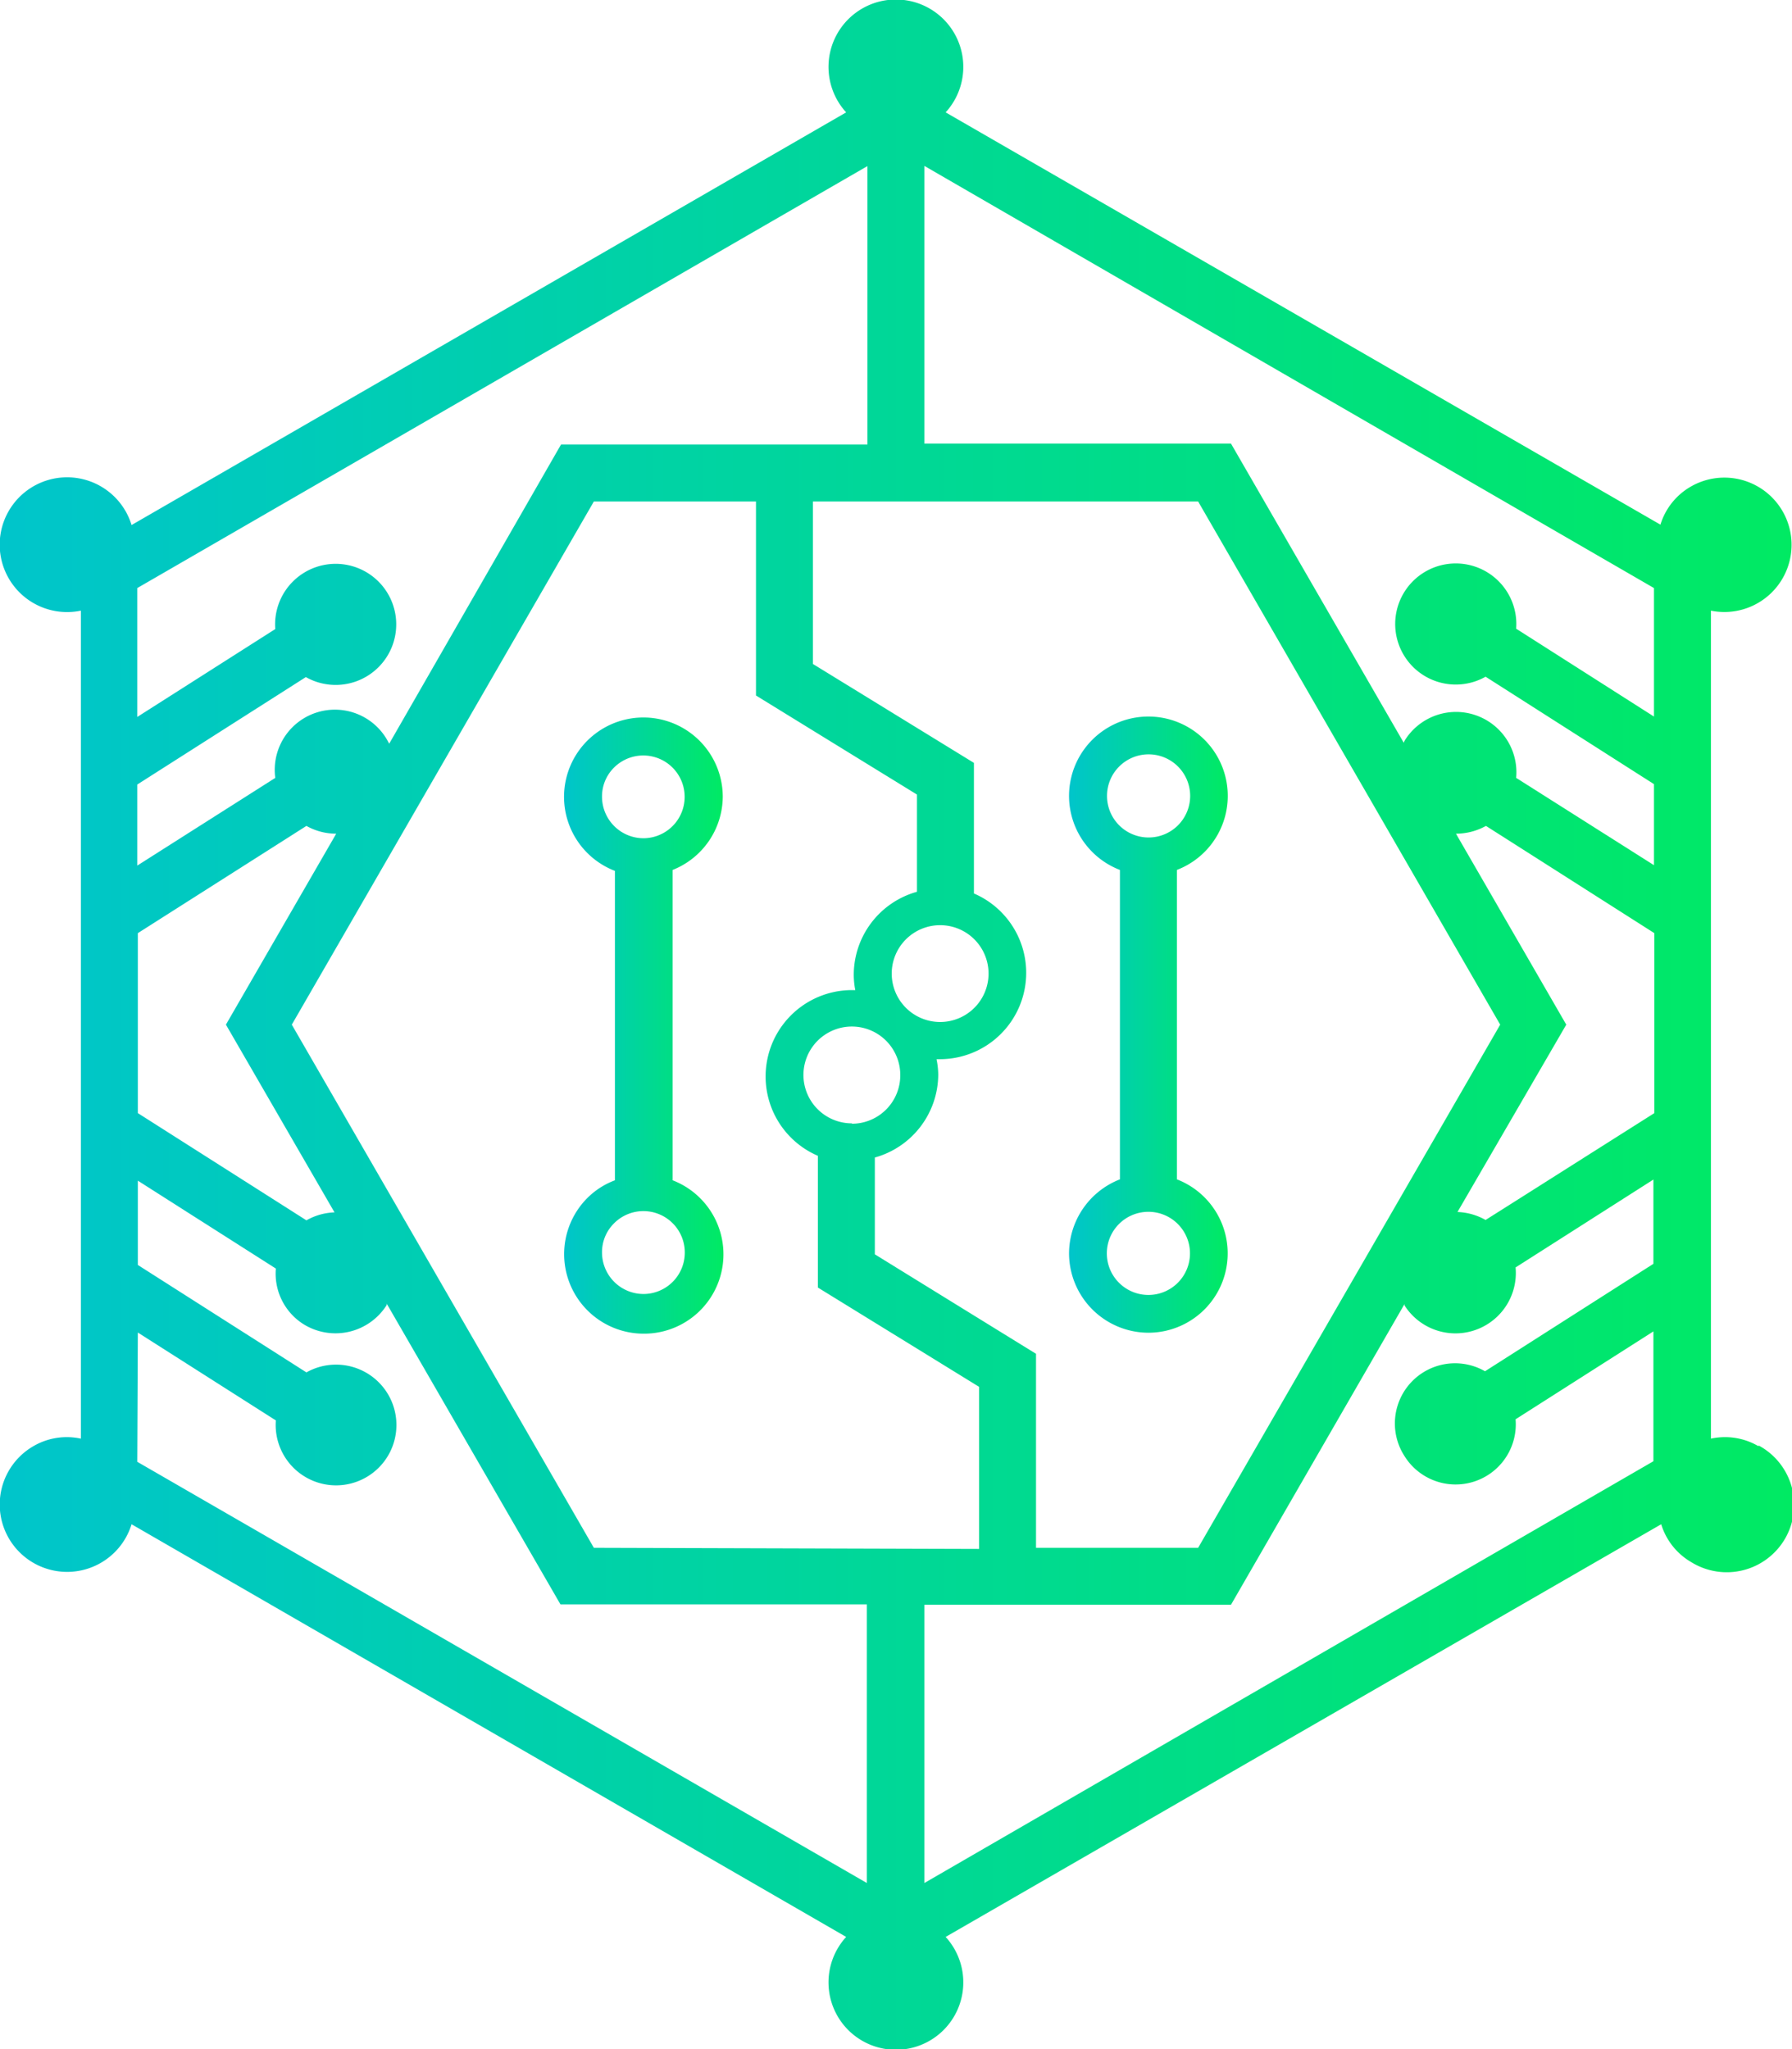 <svg id="OBJECTS" xmlns="http://www.w3.org/2000/svg" xmlns:xlink="http://www.w3.org/1999/xlink" viewBox="0 0 94.39 107.96"><defs><style>.cls-1{fill:url(#linear-gradient);}.cls-2{fill:url(#linear-gradient-2);}.cls-3{fill:url(#linear-gradient-3);}</style><linearGradient id="linear-gradient" x1="584.21" y1="106" x2="592.57" y2="106" gradientUnits="userSpaceOnUse"><stop offset="0" stop-color="#00c5cb"/><stop offset="1" stop-color="#00ea63"/></linearGradient><linearGradient id="linear-gradient-2" x1="610.81" y1="106" x2="619.18" y2="106" xlink:href="#linear-gradient"/><linearGradient id="linear-gradient-3" x1="554.5" y1="106" x2="648.88" y2="106" xlink:href="#linear-gradient"/></defs><title>14</title><path class="cls-1" d="M592.57,94a4.18,4.18,0,1,0-5.68,3.9v16.3a4.07,4.07,0,0,0-1.46.94,4.19,4.19,0,0,0,3,7.14h0a4.18,4.18,0,0,0,1.5-8.08V97.85A4.18,4.18,0,0,0,592.57,94Zm-6.36,0a2.14,2.14,0,0,1,.64-1.55,2.18,2.18,0,1,1,1.54,3.73v.26h0v-.26A2.19,2.19,0,0,1,586.21,94ZM590.57,118a2.18,2.18,0,0,1-2.18,2.19v0a2.19,2.19,0,0,1-2.18-2.18,2.14,2.14,0,0,1,.64-1.55,2.18,2.18,0,0,1,3.72,1.54Z" transform="translate(-554.5 -52.02)"/><path class="cls-2" d="M610.81,118.05a4.19,4.19,0,0,0,4.18,4.18h0a4.18,4.18,0,0,0,1.5-8.08V97.85a4.18,4.18,0,1,0-3,0v16.3A4.2,4.2,0,0,0,610.81,118.05Zm6.37,0a2.19,2.19,0,0,1-2.19,2.19v0a2.19,2.19,0,1,1,2.19-2.19ZM612.81,94A2.19,2.19,0,1,1,615,96.14v.26h0v-.26A2.19,2.19,0,0,1,612.81,94Z" transform="translate(-554.5 -52.02)"/><path class="cls-3" d="M647.11,128.2a3.49,3.49,0,0,0-2.49-.39V84.19a3.54,3.54,0,1,0-1.07-6.53,3.49,3.49,0,0,0-1.59,2L604.31,57.94a3.55,3.55,0,1,0-5.24,0L561.43,79.68a3.55,3.55,0,1,0-2.67,4.51v43.62a3.49,3.49,0,0,0-2.49.39,3.55,3.55,0,1,0,5.16,4.12l37.64,21.74a3.55,3.55,0,1,0,5.24,0L642,132.32a3.49,3.49,0,0,0,1.59,2,3.55,3.55,0,1,0,3.56-6.14Zm-61.33,5.36L569.87,106l15.91-27.56h8.54V88.66l8.48,5.22V99a4.55,4.55,0,0,0-3.33,4.37,4.28,4.28,0,0,0,.08.81l-.18,0a4.55,4.55,0,0,0-1.79,8.73v6.94l8.49,5.23v8.54Zm-15.14-17.25-8.88-5.65v-9.48l8.88-5.65a3.2,3.2,0,0,0,1.57.41L566.4,106l5.72,9.89A3.2,3.2,0,0,0,570.64,116.31Zm30.83-13a2.55,2.55,0,1,1,2.55,2.55v0A2.55,2.55,0,0,1,601.47,103.33Zm-2.1,7.89v.23h0v-.23a2.55,2.55,0,1,1,2.55-2.55A2.55,2.55,0,0,1,599.37,111.22Zm1.21,6.9V113a4.56,4.56,0,0,0,3.34-4.37,4.27,4.27,0,0,0-.09-.81l.19,0h0a4.55,4.55,0,0,0,1.78-8.73V92.21L597.32,87V78.44h20.29L633.52,106l-15.91,27.56h-8.54V123.34Zm32.17-1.81a3.24,3.24,0,0,0-1.48-.42L637,106l-5.81-10.06a3.26,3.26,0,0,0,1.58-.41l8.87,5.65v9.48Zm8.87-26.52-7.26-4.63a3.19,3.19,0,1,0-1.61,2.53l8.87,5.66v4.27L634.36,93a3.18,3.18,0,0,0-5.85-2,1,1,0,0,0-.07.15l-9.1-15.76H603.19V60.76L641.62,83Zm-41.43-29V75.44H584.05L575,91.2l-.08-.15A3.17,3.17,0,0,0,569,93l-7.27,4.62V93.35l8.88-5.66A3.19,3.19,0,1,0,569,85.16l-7.27,4.63V83Zm-38.43,61.45,7.27,4.63a3.18,3.18,0,1,0,1.61-2.53l-8.88-5.66v-4.44l7.27,4.63a3.15,3.15,0,0,0,1.44,2.92,3.19,3.19,0,0,0,4.4-1l0-.07,9.15,15.84h16.14v14.68l-38.43-22.19Zm41.43,29V136.56h16.15l9.14-15.84,0,.07a3.18,3.18,0,0,0,5.85-2l7.26-4.63v4.44l-8.87,5.66a3.17,3.17,0,0,0-4.24,4.47,3.17,3.17,0,0,0,5.85-1.94l7.26-4.63v6.84Z" transform="translate(-554.5 -52.02)"/></svg>